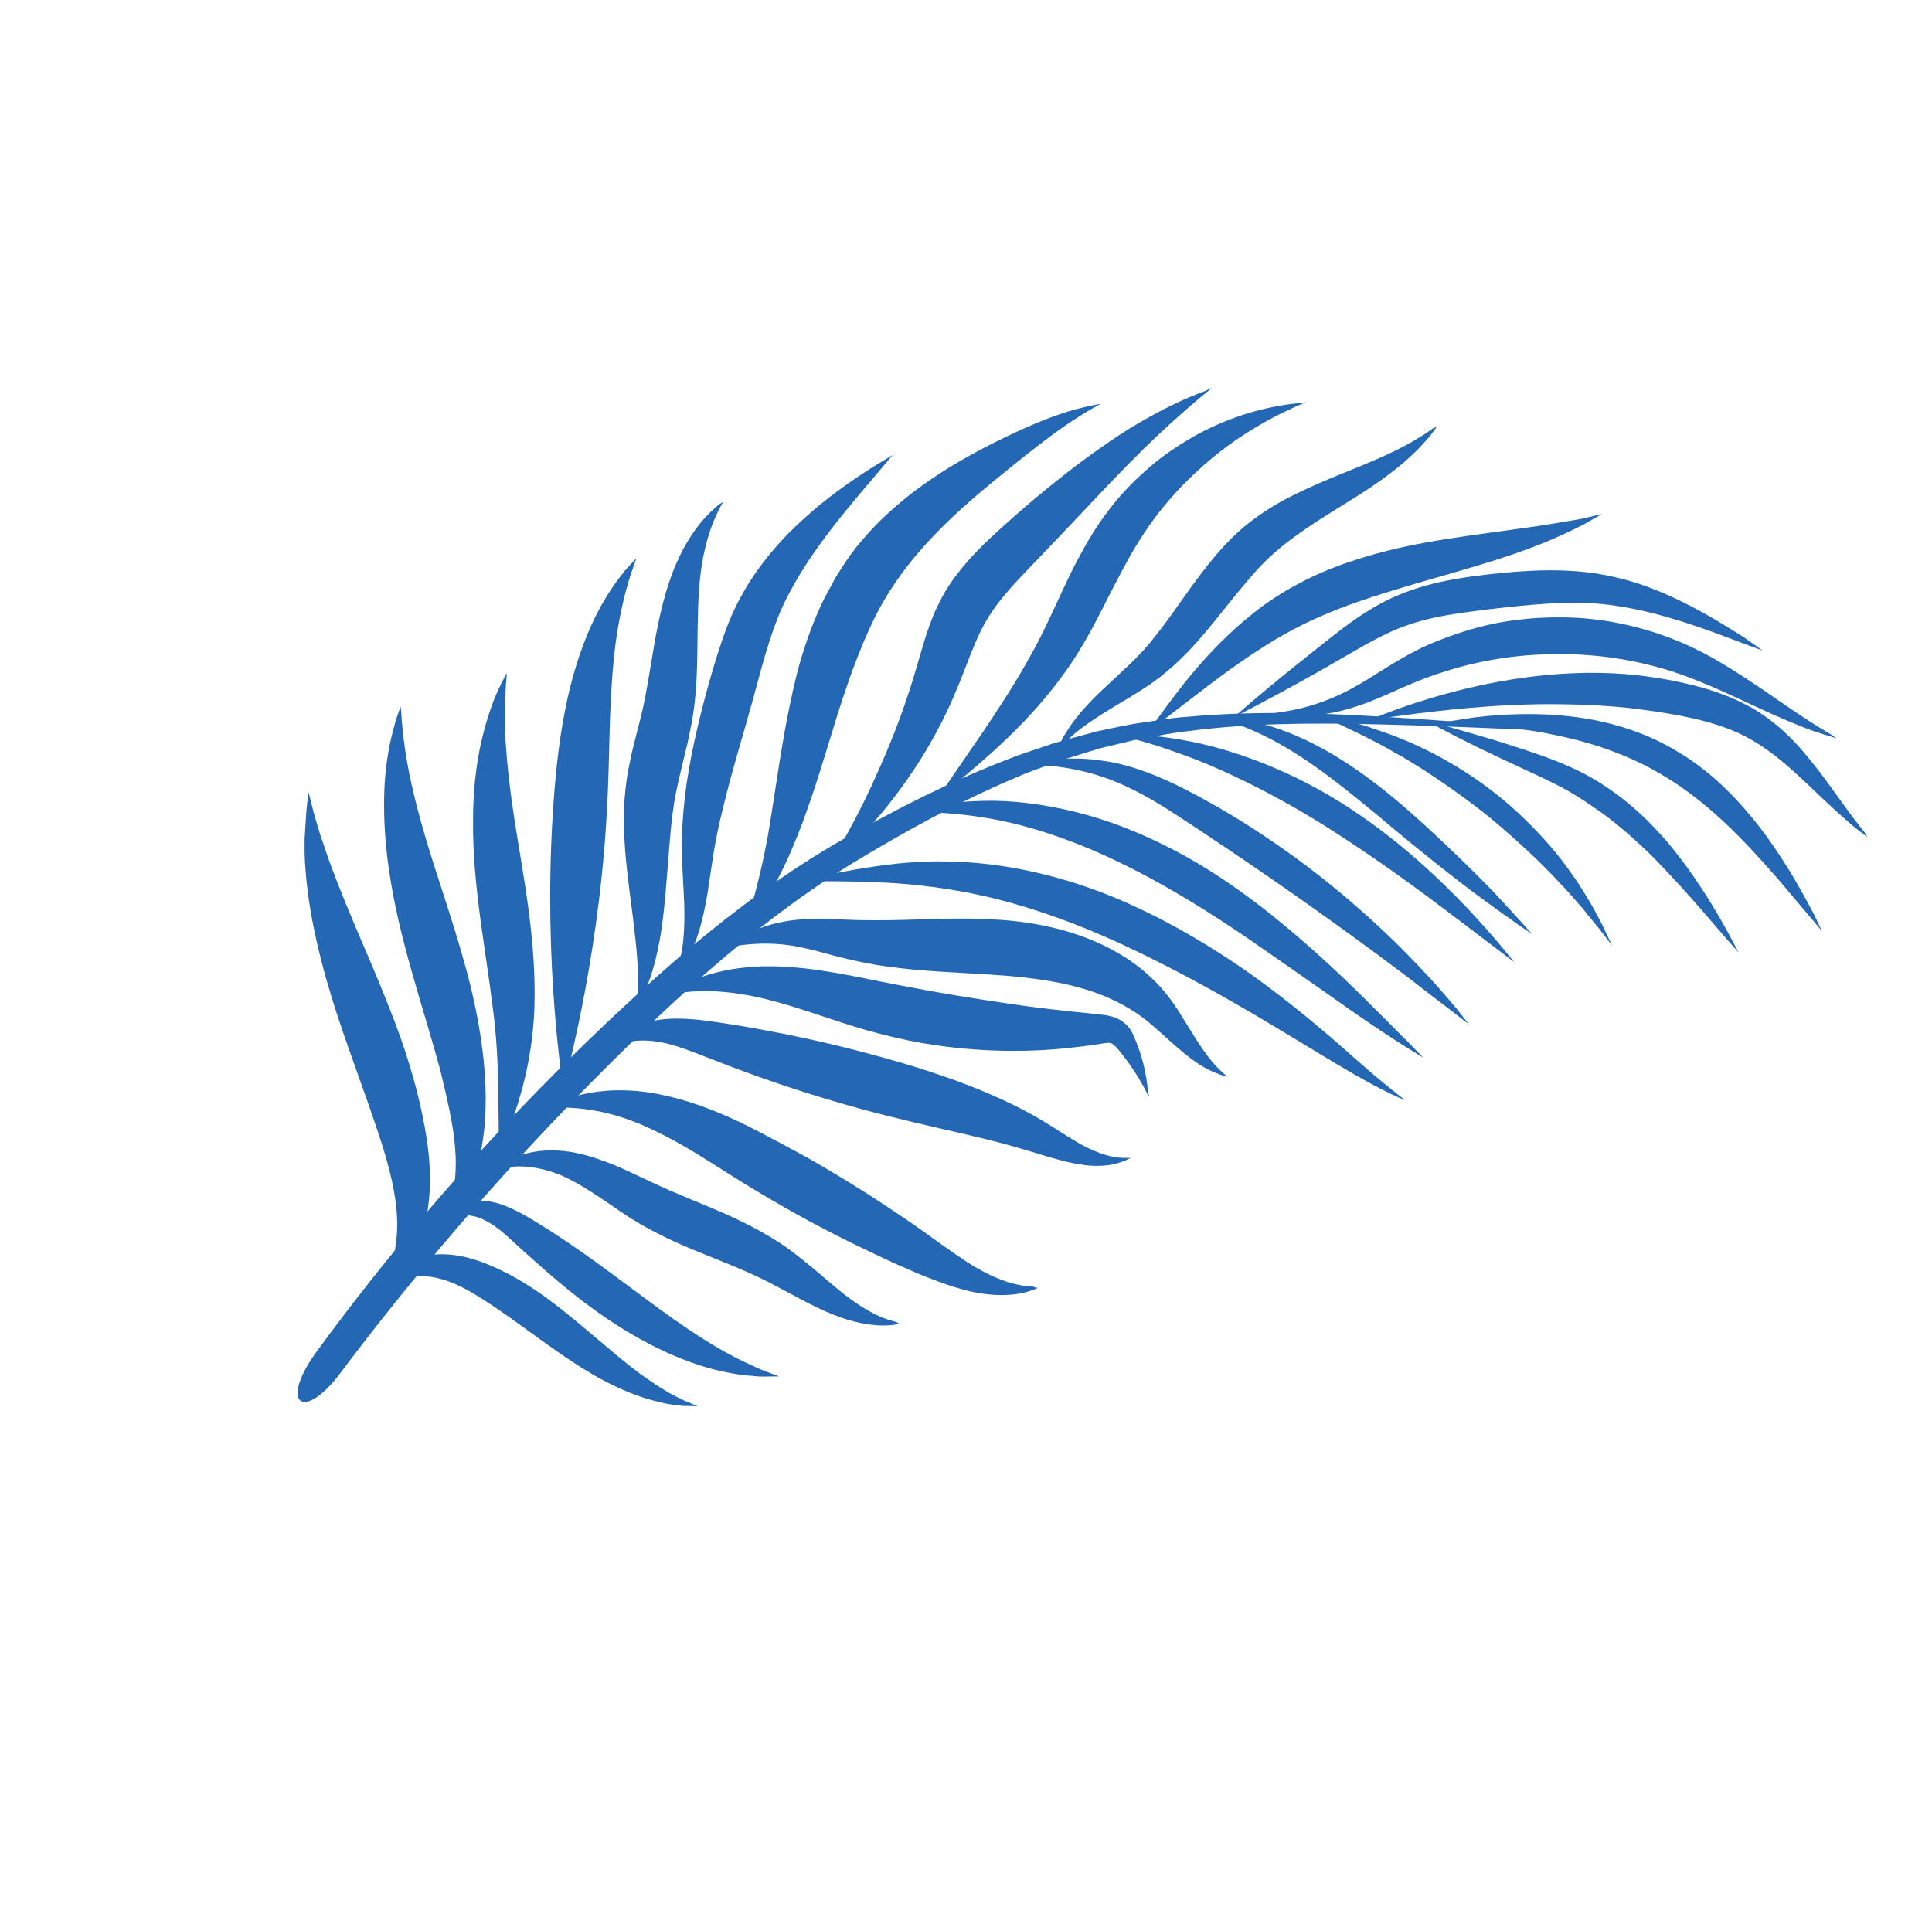 <?xml version="1.0" encoding="UTF-8"?> <svg xmlns="http://www.w3.org/2000/svg" width="816" height="807" viewBox="0 0 816 807" fill="none"><path d="M143.848 579.891C174.679 538.877 208.183 499.879 244.061 462.994C280.023 426.42 317.487 390.601 360.934 364.129C382.915 350.848 405.37 338.5 428.756 328.62C430.198 328.06 431.644 327.297 433.083 326.733L437.609 325.057L446.555 321.805C452.518 319.766 458.674 317.944 464.622 316.11L473.941 313.887C477.011 313.175 480.091 312.262 483.253 311.862C489.485 310.75 495.728 309.436 502.042 308.837C527.244 305.518 553.044 305.367 578.725 305.925C604.406 306.482 630.265 307.655 656.028 308.725C657.249 308.762 657.269 308.154 656.048 308.116C630.323 306.031 604.594 303.949 578.841 302.472C553.092 300.998 527.209 300.438 501.33 302.821C494.818 303.208 488.48 304.419 482.049 305.319C478.891 305.723 475.612 306.424 472.443 307.029L462.933 309.048C456.677 310.764 450.329 312.383 444.066 314.305L434.819 317.447L430.197 319.021C428.655 319.476 427.209 320.238 425.565 320.796C401.284 330.135 378.028 342.052 355.453 354.902C332.669 367.954 311.527 383.597 291.564 400.297C271.598 417.198 252.716 435.045 234.326 453.427C197.639 490.281 163.704 529.873 133.044 571.913C117.902 593.343 128.422 600.599 143.848 579.891Z" fill="#2467B5"></path><path d="M294.612 593.989C294.612 593.989 292.475 594.02 288.216 593.877C286.195 593.608 283.662 593.42 280.736 592.811C277.915 592.111 274.486 591.383 270.975 590.15C263.844 587.778 255.741 583.95 247.481 578.899C239.221 573.847 230.694 567.674 222.167 561.494C213.537 555.212 205.503 549.559 197.93 545.242C190.453 541.027 183.314 538.861 177.11 539.159C170.901 539.461 166.033 542.245 163.203 544.891C161.839 546.166 160.882 547.452 160.342 548.347C159.806 549.247 159.484 549.739 159.484 549.739C159.484 549.739 159.505 549.13 159.744 548.125C159.98 547.117 160.342 545.4 161.319 543.507C163.175 539.605 167.615 534.474 175.533 531.587C179.543 530.202 184.127 529.644 188.896 529.907C193.662 530.166 198.697 531.352 203.514 533.139C213.145 536.71 222.612 542.21 231.529 548.806C240.449 555.407 248.241 562.267 255.359 568.194C262.365 574.22 268.796 579.412 274.557 583.264C277.436 585.288 280.123 586.901 282.41 588.299C284.803 589.597 287.002 590.688 288.804 591.559C292.612 593.111 294.612 593.989 294.612 593.989Z" fill="#2467B5"></path><path d="M329.06 581.435C329.06 581.435 326.722 581.456 322.25 581.511C320.117 581.538 317.389 581.142 314.247 580.934C311.112 580.528 307.577 579.899 303.851 579.066C296.087 577.279 287.252 574.142 277.861 569.558C268.466 564.979 258.814 559.069 249.299 552.045C239.784 545.021 231.489 537.836 223.998 531.085C220.35 527.814 216.801 524.649 213.649 521.695C210.493 518.951 207.515 516.822 204.616 515.399C198.927 512.467 193.013 513.083 189.495 514.995C187.742 515.853 186.59 516.93 185.844 517.819C185.106 518.708 184.785 519.207 184.785 519.207C184.785 519.207 184.805 518.599 185.147 517.491C185.489 516.383 186.258 514.684 187.837 513.009C189.416 511.333 191.816 509.487 195.105 508.379C196.745 507.825 198.489 507.373 200.523 507.24C202.561 507.103 204.687 507.281 206.912 507.557C211.357 508.315 215.661 510.185 219.952 512.465C224.243 514.737 228.219 517.311 232.496 519.994C240.947 525.456 250.08 531.858 259.191 538.663C268.412 545.373 276.925 551.956 284.868 557.503C292.806 563.054 300.164 567.771 306.646 571.339C309.839 573.068 312.933 574.699 315.638 575.905C318.335 577.112 320.633 578.308 322.739 579.087C326.653 580.539 329.06 581.435 329.06 581.435Z" fill="#2467B5"></path><path d="M380.286 559.286C380.286 559.286 379.571 559.365 378.344 559.525C377.018 559.786 375.182 559.926 372.641 559.943C367.667 559.879 360.092 558.711 351.777 555.28C343.353 551.951 334.19 546.564 324.706 541.677C315.219 536.786 304.289 532.661 292.166 527.685C286.053 525.143 280.156 522.405 274.566 519.373C268.777 516.335 263.611 512.914 259.047 509.711C249.812 503.412 242.062 498.274 234.636 495.588C227.21 492.902 220.626 492.377 216.039 492.931C213.693 493.157 211.95 493.609 210.719 493.971C209.489 494.333 208.873 494.518 208.873 494.518C208.873 494.518 209.396 494.029 210.339 493.147C211.382 492.371 212.948 491.099 215.221 489.961C219.668 487.57 227.261 485.385 236.576 486.105C246.005 486.726 256.74 490.642 267.038 495.557C272.238 497.966 277.336 500.471 282.638 502.785C287.944 505.095 293.657 507.423 299.766 509.962C311.688 514.935 323.582 520.714 333.398 527.847C343.013 534.977 350.196 541.824 356.631 546.807C363.164 551.904 368.945 555.148 373.257 556.812C375.362 557.598 377.274 558.168 378.484 558.415C379.578 559.16 380.286 559.286 380.286 559.286Z" fill="#2467B5"></path><path d="M438.383 544.068C438.383 544.068 437.666 544.349 436.223 544.91C434.784 545.474 432.524 546.209 429.563 546.62C426.607 547.027 422.737 547.301 418.385 546.854C413.927 546.499 409.082 545.525 403.859 543.926C398.628 542.327 393.113 540.211 387.4 537.891C381.793 535.464 375.79 532.826 369.691 529.88C357.393 524.087 344.008 517.337 330.356 509.466C323.584 505.579 316.91 501.601 310.742 497.732C304.479 493.767 298.708 490.117 293.135 486.685C281.986 480.01 271.695 474.89 262.447 471.941C253.203 468.989 245.107 468.108 239.425 467.917C236.581 467.822 234.345 467.952 232.814 468.205C231.183 468.352 230.468 468.431 230.468 468.431C230.468 468.431 231.197 467.949 232.54 467.282C233.99 466.516 236.051 465.569 238.731 464.44C244.282 462.396 253.092 460.251 264.251 460.625C275.31 460.894 288.41 463.976 301.641 469.293C308.257 471.956 314.954 475.124 321.539 478.596C328.131 482.069 334.811 485.644 341.697 489.431C355.25 497.196 367.981 505.139 379.302 512.833C384.97 516.58 390.324 520.414 395.183 523.932C400.045 527.445 404.51 530.542 408.581 533.218C416.934 538.574 424.247 541.565 429.799 542.665C432.52 543.266 434.746 543.543 436.274 543.491C437.573 544.045 438.383 544.068 438.383 544.068Z" fill="#2467B5"></path><path d="M477.605 489.116C477.605 489.116 476.781 489.495 475.438 490.162C473.999 490.719 471.732 491.66 468.464 492.159C465.305 492.563 461.336 492.731 456.895 491.977C452.441 491.42 447.408 490.032 442.28 488.543C437.053 486.94 431.826 485.344 425.99 483.728C420.15 482.108 413.802 480.574 407.251 479.037C393.949 475.952 379.129 472.709 363.529 468.428C347.929 464.146 333.358 459.492 320.107 454.783C313.58 452.428 307.262 450.083 301.348 447.753C295.532 445.528 290.425 443.423 285.7 441.947C280.972 440.467 276.733 439.715 272.876 439.586C269.024 439.453 265.554 439.949 262.887 440.675C260.224 441.396 258.053 442.439 256.809 443.212C255.459 444.077 254.84 444.463 254.84 444.463C254.84 444.463 255.271 443.663 256.228 442.378C257.189 441.089 258.771 439.212 261.372 437.369C263.878 435.423 267.392 433.508 271.908 432.24C276.318 430.865 281.726 430.132 287.613 430.33C293.401 430.421 299.565 431.34 305.729 432.259C311.896 433.174 318.456 434.312 325.42 435.661C339.246 438.258 354.169 441.603 369.768 445.884C385.269 450.059 400.144 454.827 413.467 460.25C420.182 463.011 426.384 465.862 432.076 468.798C437.765 471.73 443.041 475.056 447.414 477.841C451.79 480.631 455.667 483.098 459.267 484.845C462.864 486.588 466.074 487.712 468.898 488.416C471.715 489.12 473.848 489.092 475.475 489.147C476.692 489.188 477.605 489.116 477.605 489.116Z" fill="#2467B5"></path><path d="M485.28 463.269C485.28 463.269 484.897 462.647 484.131 461.197C483.464 459.854 482.415 457.888 480.968 455.506C479.529 453.124 477.593 450.211 475.262 447.087C474.088 445.627 472.731 443.75 471.36 442.284C470.673 441.549 470.078 441.125 469.579 440.804C468.977 440.578 468.775 440.575 468.167 440.555C467.151 440.517 465.005 440.955 462.048 441.362C459.289 441.776 456.328 442.187 453.272 442.488C447.255 443.2 440.637 443.693 433.724 443.865C419.899 444.215 404.697 443.298 388.94 440.534C381.169 439.158 373.511 437.271 366.366 435.31C359.121 433.236 352.496 430.98 346.267 428.944C333.911 424.775 322.95 421.46 313.351 420.019C303.754 418.375 295.826 418.517 290.223 419.04C287.373 419.348 285.328 419.691 283.797 419.944C282.265 420.197 281.544 420.474 281.544 420.474C281.544 420.474 282.272 419.992 283.421 419.117C284.767 418.248 286.634 417.092 289.221 415.653C294.486 413.088 302.82 410.017 313.524 408.85C324.234 407.484 337.208 408.327 350.739 410.609C357.508 411.75 364.469 413.103 371.327 414.551C378.291 415.901 385.456 417.261 392.824 418.623C407.466 421.251 421.613 423.348 434.553 425.202C441.028 426.029 447.202 426.746 453.072 427.35C455.906 427.647 458.736 427.948 461.571 428.245C464.097 428.631 467.553 428.545 471.263 429.99C473.068 430.66 474.952 432.045 476.227 433.408C477.502 434.772 478.169 436.116 478.737 437.353C479.773 439.722 480.519 441.78 481.261 443.835C482.649 447.841 483.443 451.424 483.956 454.289C484.469 457.146 484.695 459.492 484.852 460.921C485.307 462.455 485.28 463.269 485.28 463.269Z" fill="#2467B5"></path><path d="M518.474 454.835C518.474 454.835 517.671 454.606 516.16 454.251C514.652 453.694 512.344 452.904 509.647 451.493C506.949 450.081 503.674 447.839 500.313 445.087C496.956 442.332 493.308 439.061 489.362 435.472C485.519 431.992 481.365 428.605 476.684 425.908C471.901 423.109 466.602 420.594 460.674 418.666C448.923 414.719 434.968 412.827 419.666 411.803C404.364 410.787 388.837 410.365 374.489 408.258C367.306 407.305 360.348 405.75 354.205 404.223C348.164 402.6 342.834 401.1 337.99 400.126C328.411 398.076 319.963 398.504 314.254 399.128C311.403 399.436 309.051 399.867 307.615 400.222C306.084 400.475 305.267 400.65 305.267 400.65C305.267 400.65 305.995 400.168 307.246 399.197C308.592 398.328 310.565 397.073 313.259 395.534C318.636 392.673 327.288 389.099 338.792 388.369C344.494 387.951 350.579 388.156 356.763 388.466C362.951 388.773 369.047 388.775 375.853 388.703C389.264 388.54 404.539 387.431 421.259 388.498C438.09 389.471 454.719 393.379 468.493 400.547C475.382 404.125 481.536 408.397 486.549 413.34C489.113 415.657 491.363 418.276 493.312 420.778C495.254 423.28 496.902 425.673 498.349 428.056C501.142 432.517 503.645 436.667 505.868 440.092C508.087 443.521 510.125 446.33 511.981 448.521C513.838 450.719 515.513 452.299 516.693 453.355C517.879 454.411 518.474 454.835 518.474 454.835Z" fill="#2467B5"></path><path d="M593.406 464.766C593.406 464.766 589.696 463.321 583.303 460.06C576.913 456.796 567.941 451.621 556.994 444.956C535.295 431.835 505.741 413.474 471.43 397.801C454.322 390.015 437.559 384.065 421.751 379.979C406.038 376.002 391.478 374.093 379.013 373.164C366.45 372.335 356.191 372.299 349.083 372.262C341.976 372.226 338.014 372.196 338.014 372.196C338.014 372.196 341.805 371.207 348.861 369.715C355.924 368.224 366.042 366.226 378.89 364.83C391.733 363.437 407.578 363.356 424.655 366.065C441.728 368.77 460.34 374.169 478.34 382.491C496.45 390.717 512.573 400.602 526.571 410.316C540.458 420.126 552.223 429.761 561.998 438.119C571.572 446.459 579.162 453.315 584.697 457.769C590.335 462.325 593.406 464.766 593.406 464.766Z" fill="#2467B5"></path><path d="M601.214 446.848C601.214 446.848 589.064 439.732 570.403 426.716C561.175 420.212 550.163 412.429 537.957 403.993C525.847 395.462 512.441 386.381 498 377.87C483.559 369.359 469.374 362.178 455.944 356.854C442.512 351.526 429.839 347.853 419.032 345.964C408.13 343.972 399.107 343.368 392.817 343.157C389.675 342.949 387.231 343.274 385.604 343.22C383.877 343.264 383.068 343.234 383.068 343.234C383.068 343.234 383.884 343.059 385.529 342.509C387.166 342.156 389.528 341.318 392.697 340.713C398.94 339.399 408.225 338.188 419.903 338.275C431.475 338.462 445.427 340.35 460.213 344.604C475.002 348.862 490.62 355.684 505.957 364.727C521.092 373.768 534.461 384.07 545.914 393.798C557.372 403.529 567.215 412.796 575.277 420.788C591.398 436.768 601.214 446.848 601.214 446.848Z" fill="#2467B5"></path><path d="M620.381 432.662C620.381 432.662 617.807 430.744 613.351 427.247C608.794 423.839 602.359 418.849 594.441 412.697C578.392 400.576 556.087 384.286 530.964 367.093C518.455 358.545 506.334 350.42 495.301 343.246C484.364 336.174 474.084 330.853 464.839 327.901C455.492 324.845 447.503 323.865 441.93 323.374C439.199 323.179 436.963 323.104 435.442 323.156C433.913 323.207 433.103 323.177 433.103 323.177C433.103 323.177 433.92 323.002 435.356 322.647C436.788 322.287 438.935 321.849 441.8 321.336C447.513 320.511 455.868 319.779 466.274 321.446C476.688 322.915 488.626 327.275 500.804 333.578C512.886 339.77 525.639 347.311 538.439 356.17C564.157 373.793 584.846 392.972 598.871 407.766C605.938 415.112 611.214 421.385 614.927 425.774C618.435 430.156 620.381 432.662 620.381 432.662Z" fill="#2467B5"></path><path d="M639.447 406.383C639.447 406.383 630.534 399.585 616.369 388.848C602.105 378.013 582.486 363.336 559.908 349.07C537.227 334.899 515.435 324.42 498.673 318.471C490.344 315.45 483.507 313.393 478.573 312.111C473.736 310.932 471.018 310.129 471.018 310.129C471.018 310.129 471.732 310.051 473.049 310.197C474.372 310.139 476.303 310.101 478.837 310.289C483.91 310.459 491.202 311.111 500.183 312.734C518.059 315.873 542.466 324.106 566.139 338.919C589.815 353.729 607.919 371.199 620.282 384.209C626.457 390.813 631.251 396.357 634.472 400.227C637.792 404.195 639.447 406.383 639.447 406.383Z" fill="#2467B5"></path><path d="M647.151 394.656C647.151 394.656 639.404 389.523 627.406 380.687C621.358 376.322 614.329 370.908 606.711 364.858C598.995 358.709 590.69 351.931 582.098 344.633C573.499 337.541 565.293 330.869 557.461 325.218C549.624 319.572 542.26 315.06 535.866 311.8C529.381 308.433 523.76 306.417 519.952 304.865C516.03 303.618 513.822 302.935 513.822 302.935C513.822 302.935 516.051 303.01 520.307 303.354C524.447 304 530.519 304.813 537.852 307.195C545.09 309.467 553.497 313.203 562.16 318.268C570.831 323.333 579.754 329.725 588.551 337.029C597.341 344.334 605.222 351.707 612.31 358.444C619.394 365.185 625.686 371.488 630.886 376.844C640.986 387.646 647.151 394.656 647.151 394.656Z" fill="#2467B5"></path><path d="M680.917 399.449C680.917 399.449 679.556 397.576 677.023 394.441C675.857 392.776 674.298 390.896 672.437 388.701C670.584 386.507 668.642 383.8 666.191 381.178C663.845 378.457 661.202 375.425 658.259 372.482C655.516 369.344 652.169 366.182 648.828 362.822C641.939 356.29 634.25 349.327 625.839 342.648C617.23 335.963 608.792 330.09 600.839 324.95C596.757 322.475 593.082 320.018 589.287 318.063C585.704 315.909 582.21 314.064 578.914 312.43C575.721 310.701 572.719 309.382 570.12 308.076C567.526 306.767 565.221 305.776 563.423 304.901C559.72 303.257 557.618 302.269 557.618 302.269C557.618 302.269 559.837 302.751 563.878 303.496C565.997 303.872 568.418 304.356 571.132 305.163C573.953 305.863 577.279 306.687 580.688 308.023C584.199 309.257 588.021 310.398 592.024 312.158C596.038 313.717 600.336 315.791 604.729 317.968C613.416 322.429 622.77 328.225 631.677 335.229C640.58 342.229 648.246 350.002 654.701 357.331C657.826 361.091 660.852 364.745 663.27 368.386C665.896 371.825 668.012 375.349 669.941 378.46C671.866 381.574 673.49 384.572 674.83 387.053C676.267 389.645 677.313 391.812 678.161 393.767C679.966 397.384 680.917 399.449 680.917 399.449Z" fill="#2467B5"></path><path d="M734.348 402.358C734.348 402.358 732.679 400.573 729.94 397.439C727.103 394.191 723.095 389.488 718.11 383.731C713.122 377.979 707.053 371.276 700.18 364.138C696.847 360.573 693.004 357.094 689.058 353.504C685.01 350.018 680.87 346.425 676.302 343.226C671.737 340.023 667.269 336.93 662.684 334.336C658.099 331.749 653.405 329.455 648.903 327.374C639.901 323.215 631.501 319.274 624.704 316C610.912 309.24 602.639 304.591 602.639 304.591C602.639 304.591 611.903 306.935 626.591 311.289C633.931 313.466 642.573 316.192 652.211 319.566C657.024 321.349 662.036 323.345 667.138 325.854C672.232 328.363 677.305 331.48 682.263 335.096C687.121 338.613 691.562 342.52 695.693 346.519C699.621 350.508 703.348 354.494 706.562 358.561C713.1 366.601 718.123 374.289 722.171 380.723C726.216 387.358 729.188 392.639 731.192 396.461C733.195 400.29 734.348 402.358 734.348 402.358Z" fill="#2467B5"></path><path d="M769.586 393.382C769.586 393.382 762.457 384.915 751.222 371.639C745.45 365.048 738.598 357.302 730.437 349.41C722.268 341.517 712.784 333.683 701.827 327.22C680.017 314.201 656.295 309.845 639.006 307.54C630.306 306.437 623.318 305.898 618.453 305.533C613.592 305.164 610.853 304.969 610.853 304.969C610.853 304.969 613.513 304.45 618.514 303.707C623.417 302.852 630.555 302.078 639.505 301.77C648.451 301.457 659.107 301.712 671.025 303.741C682.836 305.863 695.807 309.854 707.951 317.168C720.106 324.281 729.949 333.547 737.669 342.647C745.492 351.644 751.288 360.569 756.014 368.144C760.63 375.815 763.971 382.122 766.266 386.467C768.344 391.006 769.586 393.382 769.586 393.382Z" fill="#2467B5"></path><path d="M788.896 353.71C788.896 353.71 788.206 353.177 787.012 352.326C785.727 351.369 783.843 349.984 781.672 348.08C777.124 344.273 770.724 338.27 763.151 331.007C755.465 323.842 746.404 315.413 734.807 309.945C723.211 304.477 708.473 301.747 693 299.705C685.314 298.632 677.612 298.172 670.313 297.725C662.901 297.575 655.801 297.341 648.888 297.512C635.169 297.764 622.743 298.767 612.347 299.838C601.951 300.917 593.38 302.049 587.463 302.867C581.542 303.681 578.383 304.085 578.383 304.085C578.383 304.085 581.367 302.864 587.025 300.72C592.58 298.672 600.699 295.796 611.054 292.994C621.405 290.19 633.893 287.361 648.066 285.704C655.102 284.821 662.736 284.366 670.462 284.221C678.284 284.179 686.499 284.558 694.789 285.647C703.083 286.74 711.055 288.325 718.703 290.413C726.45 292.6 733.667 295.481 740.344 299.264C746.919 303.137 752.451 307.792 756.967 312.417C761.484 317.035 765.184 321.834 768.497 326.008C774.915 334.55 779.757 341.62 783.353 346.309C785.108 348.603 786.67 350.487 787.542 351.632C788.308 353.081 788.896 353.71 788.896 353.71Z" fill="#2467B5"></path><path d="M775.777 311.929C775.777 311.929 774.97 311.696 773.264 311.133C771.654 310.671 769.141 309.875 766.026 308.86C759.903 306.724 751.089 302.972 740.586 298.05C729.985 293.228 717.797 287.127 703.82 282.904C689.845 278.673 673.883 276.108 657.217 276.36C648.786 276.381 640.739 277.025 632.876 278.284C625.014 279.543 617.64 281.332 610.659 283.535C608.909 284.184 607.169 284.632 605.524 285.19C603.88 285.74 602.233 286.5 600.585 287.054C597.395 288.268 594.203 289.684 591.109 291C585.024 293.743 578.939 296.485 573.189 298.325C561.682 302.204 551.916 302.687 545.321 302.568C542.073 302.459 539.441 302.165 537.824 301.909C536.207 301.653 535.301 301.52 535.301 301.52C535.301 301.52 536.217 301.452 537.844 301.301C539.581 301.054 542.029 300.733 545.198 300.127C551.536 298.916 560.458 296.474 570.279 291.218C575.14 288.64 580.435 285.258 586.243 281.596C589.149 279.866 592.259 277.937 595.671 276.125C597.428 275.27 599.086 274.31 600.839 273.451C602.597 272.596 604.449 271.844 606.302 271.098C613.717 268.092 621.829 265.421 630.32 263.574C638.915 261.829 647.988 260.816 657.232 260.822C675.826 260.529 693.364 264.574 708.294 270.661C723.224 276.748 734.736 284.852 744.473 291.278C754.001 297.891 761.646 303.128 767.223 306.563C770.005 308.278 772.197 309.574 773.588 310.432C774.976 311.498 775.777 311.929 775.777 311.929Z" fill="#2467B5"></path><mask id="mask0_2006_17" style="mask-type:luminance" maskUnits="userSpaceOnUse" x="519" y="177" width="226" height="224"><path d="M654.046 177.96L744.738 274.952L610.556 400.419L519.864 303.427L654.046 177.96Z" fill="white"></path></mask><g mask="url(#mask0_2006_17)"><path d="M744.717 274.929C744.717 274.929 741.503 273.808 735.688 271.577C729.972 269.458 721.547 266.129 711.195 262.835C700.847 259.544 688.468 256.178 674.793 255.011C661.121 253.84 645.731 255.456 629.212 257.338C620.95 258.382 613.2 259.344 605.829 260.924C598.466 262.505 591.888 264.721 585.8 267.665C579.507 270.602 573.699 274.066 568.209 277.233C562.613 280.498 557.339 283.47 552.577 286.154C533.325 296.884 521.025 303.074 521.025 303.074C521.025 303.074 531.29 293.873 548.511 280.128C552.791 276.715 557.488 272.913 562.598 268.916C567.708 264.926 573.338 260.648 580.072 256.709C586.605 252.759 594.532 249.473 602.532 247.305C610.63 245.037 619.101 243.798 627.569 242.762C644.392 240.787 661.284 239.933 676.429 242.673C691.676 245.317 704.186 250.919 714.066 256.025C724.049 261.233 731.506 266.056 736.774 269.382C741.842 272.902 744.717 274.929 744.717 274.929Z" fill="#2467B5"></path></g><path d="M676.569 217.184C676.569 217.184 673.879 218.719 669.011 221.503C664.054 223.979 656.824 227.593 647.358 231.132C638.098 234.686 626.7 238.263 614.295 241.81C601.779 245.452 588.348 249.163 574.787 253.791C561.226 258.411 549.056 263.896 538.377 270.338C527.698 276.787 518.434 283.482 510.62 289.418C502.799 295.354 496.544 300.223 492.062 303.625C487.683 306.931 485.181 308.88 485.181 308.88C485.181 308.88 486.89 306.295 490.192 301.837C493.49 297.375 498.176 290.828 504.63 283.224C511.083 275.62 519.4 266.857 530.041 258.484C540.682 250.103 554.338 242.638 569.134 237.652C583.83 232.56 598.246 229.689 611.113 227.685C623.978 225.676 635.604 224.242 645.299 222.839C654.998 221.44 662.761 220.075 668.176 219.137C673.605 217.796 676.569 217.184 676.569 217.184Z" fill="#2467B5"></path><path d="M607.022 180.012C607.022 180.012 606.598 180.607 605.744 181.797C604.892 182.99 603.614 184.775 601.717 186.741C598.128 190.884 592.15 196.475 584.031 202.298C576.015 208.224 565.866 213.978 555.481 220.742C550.391 224.124 545.089 227.703 540.177 231.906C535.269 235.906 530.74 240.73 526.292 246.068C517.2 256.728 508.884 268.438 499.225 277.861C494.395 282.576 489.278 286.771 484.29 290.057C479.303 293.343 474.746 296.034 470.702 298.438C462.515 303.345 456.171 307.701 452.291 311.329C451.347 312.211 450.404 313.093 449.669 313.78C448.934 314.468 448.404 315.162 447.881 315.651C446.931 316.738 446.408 317.227 446.408 317.227C446.408 317.227 446.733 316.526 447.286 315.227C447.615 314.522 447.844 313.719 448.384 312.823C448.821 311.825 449.368 310.724 450.219 309.531C453.022 304.751 458.316 298.224 465.447 291.557C469.012 288.223 472.785 284.695 476.983 280.77C481.071 276.947 484.763 272.906 488.482 268.058C496.008 258.663 503.316 246.717 513.259 234.863C518.335 228.938 523.907 223.337 530.046 218.967C536.09 214.502 542.297 211.055 548.283 208.206C560.159 202.407 570.951 198.607 579.716 194.736C588.474 191.071 595.297 187.439 599.864 184.546C602.144 183.203 603.911 181.941 605.06 181.065C606.403 180.399 607.022 180.012 607.022 180.012Z" fill="#2467B5"></path><path d="M551.601 169.924C551.601 169.924 550.777 170.304 549.334 170.864C547.892 171.425 545.83 172.372 543.143 173.706C537.78 176.165 530.229 180.278 521.703 186.084C517.437 189.093 513.062 192.396 508.56 196.414C504.058 200.424 499.444 204.739 495.11 209.772C490.68 214.702 486.533 220.149 482.674 226.115C478.724 231.975 475.251 238.56 471.563 245.552C467.875 252.536 464.488 259.63 460.701 266.516C456.914 273.395 452.837 279.963 448.475 285.809C439.852 297.608 430.705 306.949 422.839 314.303C414.974 321.658 408.185 327.217 403.581 331.125C398.884 334.928 396.276 336.976 396.276 336.976C396.276 336.976 398.2 334.196 401.413 329.225C404.831 324.261 409.743 317.112 415.721 308.376C421.607 299.535 428.559 289.1 435.049 277.336C438.396 271.452 441.447 265.261 444.622 258.358C447.794 251.657 450.983 244.351 454.889 236.962C458.792 229.578 463 222.306 468.093 215.776C472.984 209.235 478.456 203.529 484.209 198.54C489.764 193.544 495.589 189.476 501.287 186.114C506.89 182.644 512.462 179.983 517.61 177.925C527.907 173.8 536.604 171.96 542.623 171.046C545.686 170.54 547.929 170.41 549.56 170.263C550.886 170.003 551.601 169.924 551.601 169.924Z" fill="#2467B5"></path><path d="M511.783 163.916C511.783 163.916 511.048 164.603 509.691 165.673C508.338 166.747 506.245 168.504 503.737 170.651C498.613 175.052 491.386 181.411 482.988 189.662C474.582 197.912 464.895 208.149 454.152 219.572C448.782 225.183 443.094 231.289 437.099 237.484C431.206 243.584 425.313 249.684 420.63 256.029C418.289 259.199 416.354 262.385 414.615 265.78C412.875 269.175 411.323 272.984 409.775 276.789C406.877 284.413 403.651 292.734 400.155 300.136C393.159 314.929 385.024 327.251 377.484 337.057C370.046 346.76 363.107 353.837 358.171 358.652C355.656 361.004 353.769 362.768 352.306 363.937C351.048 365.114 350.217 365.699 350.217 365.699C350.217 365.699 350.648 364.898 351.516 363.305C352.48 361.815 353.676 359.517 355.398 356.529C358.745 350.645 363.396 342.17 368.328 331.465C373.256 320.764 378.765 307.951 383.515 293.482C385.993 286.251 387.975 278.703 390.599 270.156C391.956 265.933 393.432 261.414 395.616 256.816C397.697 252.313 400.391 247.629 403.474 243.567C409.647 235.246 416.569 228.773 422.958 222.991C429.346 217.216 435.622 211.739 441.888 206.668C454.218 196.517 466.082 187.979 476.457 181.417C486.935 174.965 495.812 170.591 501.996 167.954C505.09 166.638 507.558 165.7 509.308 165.051C510.86 164.189 511.783 163.916 511.783 163.916Z" fill="#2467B5"></path><path d="M464.938 170.571C464.938 170.571 464.009 171.05 462.354 172.007C460.693 172.965 458.211 174.305 455.196 176.336C449.081 180.094 440.849 186.215 430.827 194.209C410.987 210.402 382.749 231.701 367.837 264.313C360.178 280.713 354.824 298.105 349.913 314.293C344.999 330.477 340.126 345.451 334.949 357.564C329.867 369.786 324.374 379.048 320.31 385.213C318.276 388.293 316.376 390.461 315.306 392.051C314.137 393.534 313.501 394.328 313.501 394.328C313.501 394.328 314.848 390.512 317.11 383.682C319.167 376.844 321.74 366.776 324.087 354.355C326.335 341.836 328.257 326.873 331.264 309.909C332.77 301.427 334.595 292.449 336.939 283.185C339.484 273.923 342.755 264.183 347.239 254.686C348.336 252.282 349.73 249.991 350.927 247.694C351.576 246.497 352.119 245.4 352.769 244.203L354.915 240.818C357.701 236.445 360.589 232.175 363.966 228.428C370.423 220.622 377.646 214.259 384.636 208.71C398.921 197.71 412.878 190.355 424.652 184.658C436.421 178.957 446.506 175.032 453.579 173.133C457.164 172.138 459.93 171.519 461.769 171.177C463.916 170.739 464.938 170.571 464.938 170.571Z" fill="#2467B5"></path><path d="M377.065 192.199C377.065 192.199 374.84 194.869 370.721 199.707C366.595 204.545 360.675 211.458 353.784 220.06C346.989 228.772 339.227 239.176 332.928 251.358C326.53 263.433 322.689 278.031 318.274 294.544C313.764 310.947 308.983 326.226 305.672 340.13C303.912 347.08 302.474 353.737 301.449 360C300.421 366.464 299.609 372.529 298.71 378.084C297.709 383.743 296.623 388.884 295.256 393.308C293.889 397.732 292.238 401.435 290.724 404.228C289.101 407.117 287.709 409.206 286.657 410.389C285.498 411.671 284.965 412.362 284.965 412.362C284.965 412.362 285.194 411.558 285.86 409.955C286.414 408.45 287.108 406.033 287.712 403.11C288.932 397.056 289.43 388.338 288.782 377.347C288.559 371.854 288.056 365.642 287.98 358.832C287.904 352.029 288.35 344.73 289.218 337.038C290.949 321.863 294.749 305.535 299.259 289.131C301.569 280.878 304.077 272.632 307.088 264.711C310.095 256.786 314.207 249.206 318.695 242.652C327.667 229.547 338.038 220.042 346.816 212.821C355.792 205.606 363.477 200.58 368.772 197.205C374.057 194.032 377.065 192.199 377.065 192.199Z" fill="#2467B5"></path><path d="M305.402 212.04C305.402 212.04 305.071 212.741 304.319 214.033C303.563 215.329 302.682 217.332 301.588 219.732C299.486 224.843 297.203 232.283 295.978 241.688C294.745 251.092 294.674 262.364 294.536 275.46C294.417 282.062 294.281 289.063 293.421 296.55C292.994 300.294 292.454 304.136 291.614 308.068C290.876 311.904 290.039 315.633 289.106 319.261C287.332 326.615 285.696 333.059 284.664 339.527C283.636 345.992 283.111 352.576 282.595 358.959C281.554 371.721 280.739 383.881 279.181 393.987C277.517 404.192 275.218 412.236 272.908 417.542C271.899 420.253 270.819 422.25 270.266 423.549C269.609 424.951 269.186 425.546 269.186 425.546C269.186 425.546 269.213 424.732 269.257 423.313C269.308 421.895 269.585 419.669 269.479 416.821C269.563 411.239 269.221 403.301 268.023 393.612C267.027 383.927 265.076 372.386 264.008 358.842C263.525 352.022 263.261 344.798 263.821 337.202C264.155 333.352 264.592 329.407 265.333 325.37C266.071 321.534 266.919 317.603 267.852 313.975C268.788 310.351 269.615 306.823 270.541 303.401C271.364 300.074 272.085 296.851 272.7 293.521C273.94 286.858 274.978 280.191 276.112 273.627C278.278 260.595 281.23 248.198 285.413 238.592C289.501 228.875 294.71 221.839 298.709 217.709C300.709 215.64 302.486 214.177 303.536 213.196C304.777 212.426 305.402 212.04 305.402 212.04Z" fill="#2467B5"></path><path d="M268.748 235.897C268.748 235.897 268.515 236.704 267.954 238.208C267.504 239.617 266.615 241.818 265.816 244.533C264.107 250.064 262.111 258.023 260.561 267.924C259.01 277.824 258.208 289.581 257.663 302.866C257.22 316.055 257.126 330.885 256.093 346.594C252.258 409.333 237.879 459.535 237.879 459.535C237.879 459.535 229.555 407.966 233.386 345.223C234.317 329.61 235.84 314.424 238.539 300.701C241.135 286.876 245.106 274.513 249.494 264.708C253.886 254.899 258.808 247.549 262.516 242.902C264.222 240.519 265.9 238.95 266.956 237.771C268.115 236.488 268.748 235.897 268.748 235.897Z" fill="#2467B5"></path><path d="M214.1 284.24C214.1 284.24 213.977 284.944 213.929 286.366C213.782 287.682 213.612 289.809 213.523 292.448C213.247 297.621 212.995 305.128 213.605 314.187C214.214 323.247 215.382 333.95 217.219 345.796C219.053 357.637 221.458 370.72 223.32 384.901C225.181 399.081 226.137 412.93 225.708 425.709C225.279 438.494 223.161 450.104 220.721 459.267C218.179 468.525 215.698 475.752 213.804 480.668C212.014 485.687 210.91 488.289 210.91 488.289C210.91 488.289 210.704 485.335 210.68 480.053C210.655 474.772 210.497 467.251 210.407 457.904C210.207 448.653 209.751 438.072 208.215 426.343C206.784 414.515 204.68 401.542 202.815 387.563C200.946 373.588 199.68 359.831 199.801 347.141C199.721 334.441 201.124 322.91 203.27 313.433C205.416 303.956 208.102 296.531 210.296 291.731C211.393 289.327 212.37 287.433 213.02 286.237C213.775 284.941 214.1 284.24 214.1 284.24Z" fill="#2467B5"></path><mask id="mask1_2006_17" style="mask-type:luminance" maskUnits="userSpaceOnUse" x="69" y="297" width="218" height="220"><path d="M169.178 297.782L286.607 423.367L186.705 516.78L69.277 391.195L169.178 297.782Z" fill="white"></path></mask><g mask="url(#mask1_2006_17)"><path d="M169.246 298.272C169.246 298.272 169.219 299.086 169.472 300.617C169.52 302.142 169.65 304.385 169.958 307.236C170.482 312.839 171.536 320.9 173.647 330.516C175.761 340.136 178.835 351.414 182.789 363.837C186.739 376.256 191.363 389.821 195.632 404.896C199.907 419.767 202.965 434.596 204.328 448.455C205.009 455.282 205.29 462.099 205.086 468.184C204.977 474.379 204.27 480.344 203.279 485.596C201.298 496.296 197.063 504.382 193.556 509.039C191.649 511.411 190.176 512.988 189.02 514.068C187.869 515.145 187.247 515.528 187.247 515.528C187.247 515.528 187.575 514.831 188.231 513.429C188.887 512.027 189.765 510.027 190.462 507.408C191.962 502.079 193.035 494.393 192.23 484.92C191.888 480.134 191.043 475.03 189.91 469.407C188.778 463.776 187.352 457.838 185.837 451.593C182.491 439.19 178.179 425.54 174.003 410.769C169.827 396.004 166.249 381.462 164.37 367.886C162.286 354.311 161.895 341.704 162.454 331.161C163.109 320.72 164.913 312.351 166.526 306.717C167.23 303.893 168.009 301.787 168.57 300.282C169.014 299.079 169.246 298.272 169.246 298.272Z" fill="#2467B5"></path></g><mask id="mask2_2006_17" style="mask-type:luminance" maskUnits="userSpaceOnUse" x="38" y="334" width="214" height="216"><path d="M130.381 334.059L251.437 463.524L159.295 549.681L38.239 420.216L130.381 334.059Z" fill="white"></path></mask><g mask="url(#mask2_2006_17)"><path d="M130.339 334.652C130.339 334.652 131.15 337.828 132.491 343.256C133.312 346.025 134.218 349.303 135.408 353.105C136.807 356.91 138.083 361.221 139.858 365.845C143.301 375.209 147.812 386.124 152.993 398.181C158.174 410.237 163.915 423.737 169.213 438.44C174.404 453.242 178.279 467.897 180.35 481.883C182.42 495.868 181.963 509.461 178.56 520.114C175.358 530.77 169.831 538.104 165.627 542.227C163.425 544.285 161.552 545.646 160.403 546.522C159.159 547.295 158.431 547.777 158.431 547.777C158.431 547.777 158.858 547.178 159.815 545.893C160.571 544.597 161.849 542.812 162.953 540.211C165.356 535.209 167.642 527.568 167.753 518.224C167.96 508.991 165.788 498.048 162.132 485.943C158.281 473.623 153.445 460.256 148.343 445.967C143.234 431.678 138.63 417.505 135.316 404.292C132.001 391.08 129.88 378.718 129.113 368.23C128.576 363.03 128.633 358.261 128.674 354.097C128.912 349.94 129.134 346.395 129.336 343.451C129.827 337.886 130.339 334.652 130.339 334.652Z" fill="#2467B5"></path></g></svg> 